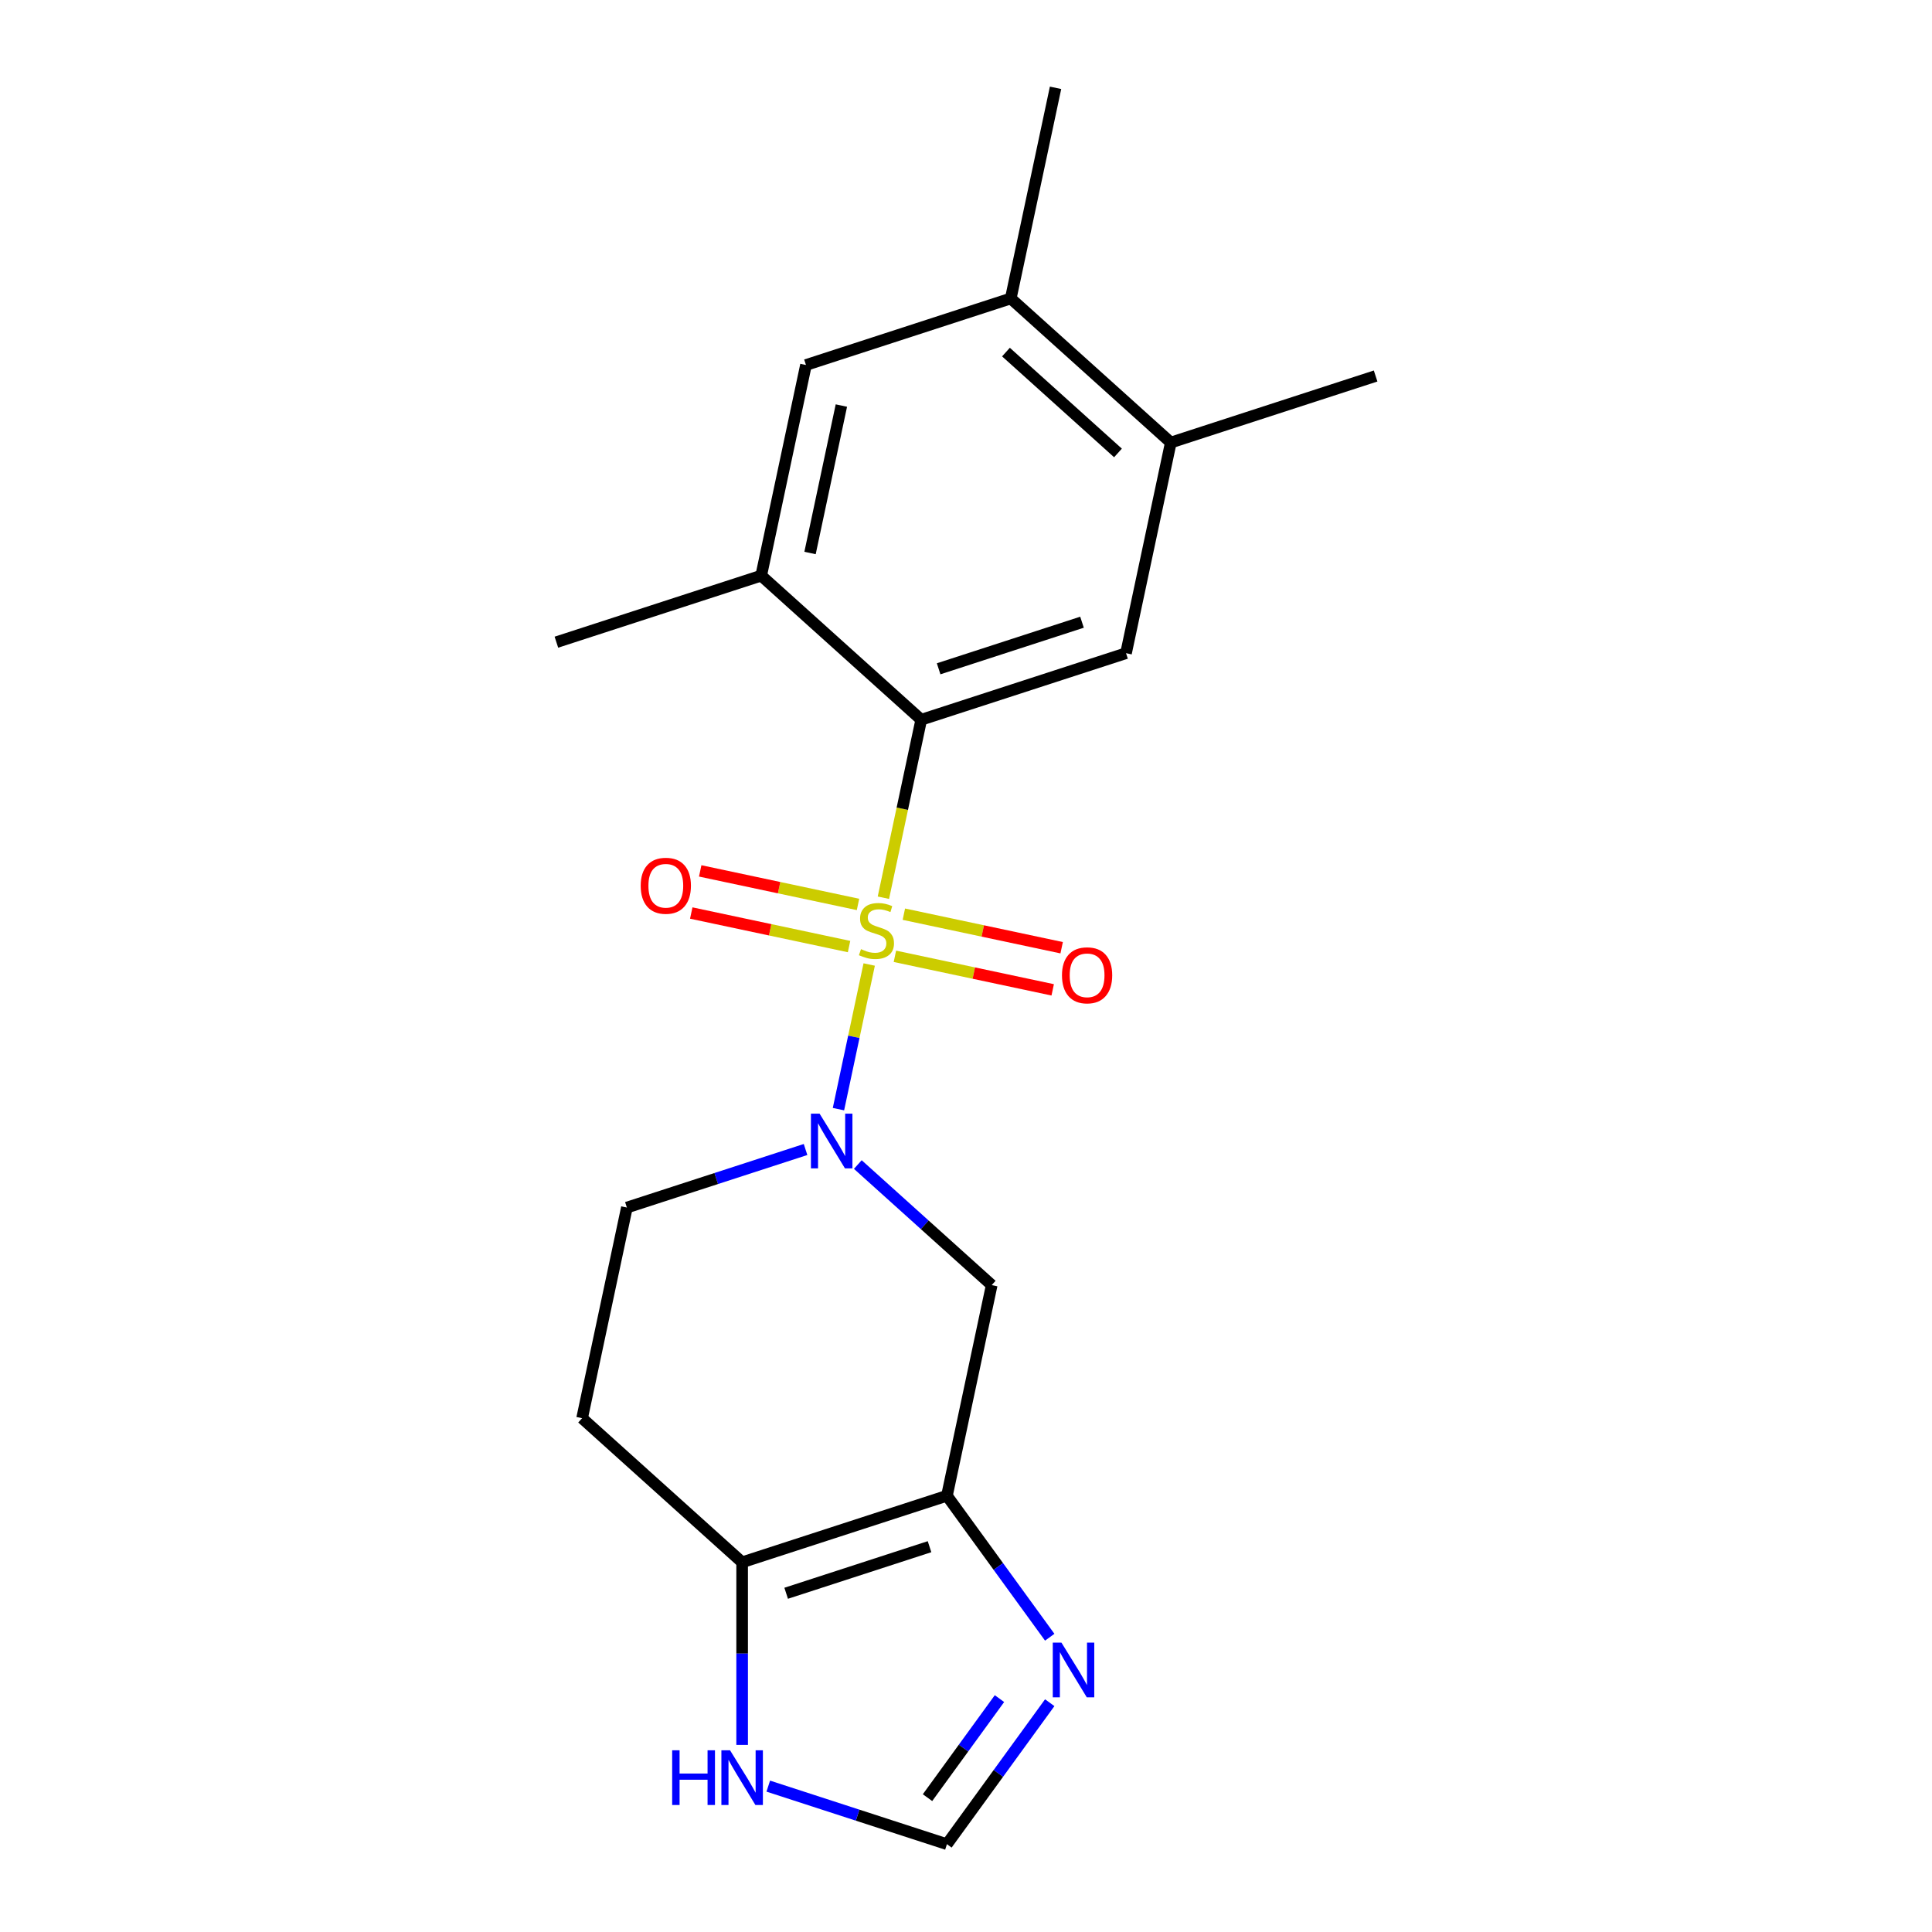 <?xml version='1.0' encoding='iso-8859-1'?>
<svg version='1.1' baseProfile='full'
              xmlns='http://www.w3.org/2000/svg'
                      xmlns:rdkit='http://www.rdkit.org/xml'
                      xmlns:xlink='http://www.w3.org/1999/xlink'
                  xml:space='preserve'
width='1000px' height='1000px' viewBox='0 0 1000 1000'>
<!-- END OF HEADER -->
<rect style='opacity:1.0;fill:#FFFFFF;stroke:none' width='1000' height='1000' x='0' y='0'> </rect>
<path class='bond-0' d='M 449.896,499.227 L 441.94,536.659' style='fill:none;fill-rule:evenodd;stroke:#CCCC00;stroke-width:6px;stroke-linecap:butt;stroke-linejoin:miter;stroke-opacity:1' />
<path class='bond-0' d='M 441.94,536.659 L 433.983,574.092' style='fill:none;fill-rule:evenodd;stroke:#0000FF;stroke-width:6px;stroke-linecap:butt;stroke-linejoin:miter;stroke-opacity:1' />
<path class='bond-1' d='M 457.245,464.654 L 467.035,418.594' style='fill:none;fill-rule:evenodd;stroke:#CCCC00;stroke-width:6px;stroke-linecap:butt;stroke-linejoin:miter;stroke-opacity:1' />
<path class='bond-1' d='M 467.035,418.594 L 476.826,372.534' style='fill:none;fill-rule:evenodd;stroke:#000000;stroke-width:6px;stroke-linecap:butt;stroke-linejoin:miter;stroke-opacity:1' />
<path class='bond-10' d='M 444.102,468.135 L 403.264,459.455' style='fill:none;fill-rule:evenodd;stroke:#CCCC00;stroke-width:6px;stroke-linecap:butt;stroke-linejoin:miter;stroke-opacity:1' />
<path class='bond-10' d='M 403.264,459.455 L 362.426,450.774' style='fill:none;fill-rule:evenodd;stroke:#FF0000;stroke-width:6px;stroke-linecap:butt;stroke-linejoin:miter;stroke-opacity:1' />
<path class='bond-10' d='M 439.467,489.941 L 398.629,481.26' style='fill:none;fill-rule:evenodd;stroke:#CCCC00;stroke-width:6px;stroke-linecap:butt;stroke-linejoin:miter;stroke-opacity:1' />
<path class='bond-10' d='M 398.629,481.26 L 357.791,472.58' style='fill:none;fill-rule:evenodd;stroke:#FF0000;stroke-width:6px;stroke-linecap:butt;stroke-linejoin:miter;stroke-opacity:1' />
<path class='bond-11' d='M 463.201,494.985 L 504.039,503.666' style='fill:none;fill-rule:evenodd;stroke:#CCCC00;stroke-width:6px;stroke-linecap:butt;stroke-linejoin:miter;stroke-opacity:1' />
<path class='bond-11' d='M 504.039,503.666 L 544.877,512.346' style='fill:none;fill-rule:evenodd;stroke:#FF0000;stroke-width:6px;stroke-linecap:butt;stroke-linejoin:miter;stroke-opacity:1' />
<path class='bond-11' d='M 467.835,473.18 L 508.674,481.86' style='fill:none;fill-rule:evenodd;stroke:#CCCC00;stroke-width:6px;stroke-linecap:butt;stroke-linejoin:miter;stroke-opacity:1' />
<path class='bond-11' d='M 508.674,481.86 L 549.512,490.541' style='fill:none;fill-rule:evenodd;stroke:#FF0000;stroke-width:6px;stroke-linecap:butt;stroke-linejoin:miter;stroke-opacity:1' />
<path class='bond-3' d='M 444.004,602.766 L 478.657,633.968' style='fill:none;fill-rule:evenodd;stroke:#0000FF;stroke-width:6px;stroke-linecap:butt;stroke-linejoin:miter;stroke-opacity:1' />
<path class='bond-3' d='M 478.657,633.968 L 513.31,665.169' style='fill:none;fill-rule:evenodd;stroke:#000000;stroke-width:6px;stroke-linecap:butt;stroke-linejoin:miter;stroke-opacity:1' />
<path class='bond-16' d='M 416.951,594.982 L 370.71,610.006' style='fill:none;fill-rule:evenodd;stroke:#0000FF;stroke-width:6px;stroke-linecap:butt;stroke-linejoin:miter;stroke-opacity:1' />
<path class='bond-16' d='M 370.71,610.006 L 324.47,625.03' style='fill:none;fill-rule:evenodd;stroke:#000000;stroke-width:6px;stroke-linecap:butt;stroke-linejoin:miter;stroke-opacity:1' />
<path class='bond-6' d='M 476.826,372.534 L 582.833,338.09' style='fill:none;fill-rule:evenodd;stroke:#000000;stroke-width:6px;stroke-linecap:butt;stroke-linejoin:miter;stroke-opacity:1' />
<path class='bond-6' d='M 485.838,346.166 L 560.043,322.055' style='fill:none;fill-rule:evenodd;stroke:#000000;stroke-width:6px;stroke-linecap:butt;stroke-linejoin:miter;stroke-opacity:1' />
<path class='bond-7' d='M 476.826,372.534 L 393.993,297.951' style='fill:none;fill-rule:evenodd;stroke:#000000;stroke-width:6px;stroke-linecap:butt;stroke-linejoin:miter;stroke-opacity:1' />
<path class='bond-2' d='M 490.135,774.196 L 513.31,665.169' style='fill:none;fill-rule:evenodd;stroke:#000000;stroke-width:6px;stroke-linecap:butt;stroke-linejoin:miter;stroke-opacity:1' />
<path class='bond-5' d='M 490.135,774.196 L 516.737,810.81' style='fill:none;fill-rule:evenodd;stroke:#000000;stroke-width:6px;stroke-linecap:butt;stroke-linejoin:miter;stroke-opacity:1' />
<path class='bond-5' d='M 516.737,810.81 L 543.339,847.424' style='fill:none;fill-rule:evenodd;stroke:#0000FF;stroke-width:6px;stroke-linecap:butt;stroke-linejoin:miter;stroke-opacity:1' />
<path class='bond-21' d='M 490.135,774.196 L 384.129,808.64' style='fill:none;fill-rule:evenodd;stroke:#000000;stroke-width:6px;stroke-linecap:butt;stroke-linejoin:miter;stroke-opacity:1' />
<path class='bond-21' d='M 481.123,800.564 L 406.918,824.674' style='fill:none;fill-rule:evenodd;stroke:#000000;stroke-width:6px;stroke-linecap:butt;stroke-linejoin:miter;stroke-opacity:1' />
<path class='bond-4' d='M 384.129,808.64 L 301.296,734.057' style='fill:none;fill-rule:evenodd;stroke:#000000;stroke-width:6px;stroke-linecap:butt;stroke-linejoin:miter;stroke-opacity:1' />
<path class='bond-9' d='M 384.129,808.64 L 384.129,855.897' style='fill:none;fill-rule:evenodd;stroke:#000000;stroke-width:6px;stroke-linecap:butt;stroke-linejoin:miter;stroke-opacity:1' />
<path class='bond-9' d='M 384.129,855.897 L 384.129,903.155' style='fill:none;fill-rule:evenodd;stroke:#0000FF;stroke-width:6px;stroke-linecap:butt;stroke-linejoin:miter;stroke-opacity:1' />
<path class='bond-8' d='M 543.339,881.317 L 516.737,917.931' style='fill:none;fill-rule:evenodd;stroke:#0000FF;stroke-width:6px;stroke-linecap:butt;stroke-linejoin:miter;stroke-opacity:1' />
<path class='bond-8' d='M 516.737,917.931 L 490.135,954.545' style='fill:none;fill-rule:evenodd;stroke:#000000;stroke-width:6px;stroke-linecap:butt;stroke-linejoin:miter;stroke-opacity:1' />
<path class='bond-8' d='M 517.323,879.198 L 498.702,904.828' style='fill:none;fill-rule:evenodd;stroke:#0000FF;stroke-width:6px;stroke-linecap:butt;stroke-linejoin:miter;stroke-opacity:1' />
<path class='bond-8' d='M 498.702,904.828 L 480.081,930.458' style='fill:none;fill-rule:evenodd;stroke:#000000;stroke-width:6px;stroke-linecap:butt;stroke-linejoin:miter;stroke-opacity:1' />
<path class='bond-12' d='M 582.833,338.09 L 606.007,229.064' style='fill:none;fill-rule:evenodd;stroke:#000000;stroke-width:6px;stroke-linecap:butt;stroke-linejoin:miter;stroke-opacity:1' />
<path class='bond-13' d='M 393.993,297.951 L 417.167,188.925' style='fill:none;fill-rule:evenodd;stroke:#000000;stroke-width:6px;stroke-linecap:butt;stroke-linejoin:miter;stroke-opacity:1' />
<path class='bond-13' d='M 419.275,286.232 L 435.497,209.914' style='fill:none;fill-rule:evenodd;stroke:#000000;stroke-width:6px;stroke-linecap:butt;stroke-linejoin:miter;stroke-opacity:1' />
<path class='bond-17' d='M 393.993,297.951 L 287.986,332.395' style='fill:none;fill-rule:evenodd;stroke:#000000;stroke-width:6px;stroke-linecap:butt;stroke-linejoin:miter;stroke-opacity:1' />
<path class='bond-22' d='M 490.135,954.545 L 443.895,939.521' style='fill:none;fill-rule:evenodd;stroke:#000000;stroke-width:6px;stroke-linecap:butt;stroke-linejoin:miter;stroke-opacity:1' />
<path class='bond-22' d='M 443.895,939.521 L 397.655,924.497' style='fill:none;fill-rule:evenodd;stroke:#0000FF;stroke-width:6px;stroke-linecap:butt;stroke-linejoin:miter;stroke-opacity:1' />
<path class='bond-18' d='M 606.007,229.064 L 712.014,194.62' style='fill:none;fill-rule:evenodd;stroke:#000000;stroke-width:6px;stroke-linecap:butt;stroke-linejoin:miter;stroke-opacity:1' />
<path class='bond-20' d='M 606.007,229.064 L 523.174,154.481' style='fill:none;fill-rule:evenodd;stroke:#000000;stroke-width:6px;stroke-linecap:butt;stroke-linejoin:miter;stroke-opacity:1' />
<path class='bond-20' d='M 578.665,234.443 L 520.683,182.235' style='fill:none;fill-rule:evenodd;stroke:#000000;stroke-width:6px;stroke-linecap:butt;stroke-linejoin:miter;stroke-opacity:1' />
<path class='bond-14' d='M 417.167,188.925 L 523.174,154.481' style='fill:none;fill-rule:evenodd;stroke:#000000;stroke-width:6px;stroke-linecap:butt;stroke-linejoin:miter;stroke-opacity:1' />
<path class='bond-19' d='M 523.174,154.481 L 546.349,45.455' style='fill:none;fill-rule:evenodd;stroke:#000000;stroke-width:6px;stroke-linecap:butt;stroke-linejoin:miter;stroke-opacity:1' />
<path class='bond-15' d='M 301.296,734.057 L 324.47,625.03' style='fill:none;fill-rule:evenodd;stroke:#000000;stroke-width:6px;stroke-linecap:butt;stroke-linejoin:miter;stroke-opacity:1' />
<path  class='atom-0' d='M 445.651 491.28
Q 445.971 491.4, 447.291 491.96
Q 448.611 492.52, 450.051 492.88
Q 451.531 493.2, 452.971 493.2
Q 455.651 493.2, 457.211 491.92
Q 458.771 490.6, 458.771 488.32
Q 458.771 486.76, 457.971 485.8
Q 457.211 484.84, 456.011 484.32
Q 454.811 483.8, 452.811 483.2
Q 450.291 482.44, 448.771 481.72
Q 447.291 481, 446.211 479.48
Q 445.171 477.96, 445.171 475.4
Q 445.171 471.84, 447.571 469.64
Q 450.011 467.44, 454.811 467.44
Q 458.091 467.44, 461.811 469
L 460.891 472.08
Q 457.491 470.68, 454.931 470.68
Q 452.171 470.68, 450.651 471.84
Q 449.131 472.96, 449.171 474.92
Q 449.171 476.44, 449.931 477.36
Q 450.731 478.28, 451.851 478.8
Q 453.011 479.32, 454.931 479.92
Q 457.491 480.72, 459.011 481.52
Q 460.531 482.32, 461.611 483.96
Q 462.731 485.56, 462.731 488.32
Q 462.731 492.24, 460.091 494.36
Q 457.491 496.44, 453.131 496.44
Q 450.611 496.44, 448.691 495.88
Q 446.811 495.36, 444.571 494.44
L 445.651 491.28
' fill='#CCCC00'/>
<path  class='atom-1' d='M 424.217 576.427
L 433.497 591.427
Q 434.417 592.907, 435.897 595.587
Q 437.377 598.267, 437.457 598.427
L 437.457 576.427
L 441.217 576.427
L 441.217 604.747
L 437.337 604.747
L 427.377 588.347
Q 426.217 586.427, 424.977 584.227
Q 423.777 582.027, 423.417 581.347
L 423.417 604.747
L 419.737 604.747
L 419.737 576.427
L 424.217 576.427
' fill='#0000FF'/>
<path  class='atom-6' d='M 549.391 850.211
L 558.671 865.211
Q 559.591 866.691, 561.071 869.371
Q 562.551 872.051, 562.631 872.211
L 562.631 850.211
L 566.391 850.211
L 566.391 878.531
L 562.511 878.531
L 552.551 862.131
Q 551.391 860.211, 550.151 858.011
Q 548.951 855.811, 548.591 855.131
L 548.591 878.531
L 544.911 878.531
L 544.911 850.211
L 549.391 850.211
' fill='#0000FF'/>
<path  class='atom-10' d='M 347.909 905.942
L 351.749 905.942
L 351.749 917.982
L 366.229 917.982
L 366.229 905.942
L 370.069 905.942
L 370.069 934.262
L 366.229 934.262
L 366.229 921.182
L 351.749 921.182
L 351.749 934.262
L 347.909 934.262
L 347.909 905.942
' fill='#0000FF'/>
<path  class='atom-10' d='M 377.869 905.942
L 387.149 920.942
Q 388.069 922.422, 389.549 925.102
Q 391.029 927.782, 391.109 927.942
L 391.109 905.942
L 394.869 905.942
L 394.869 934.262
L 390.989 934.262
L 381.029 917.862
Q 379.869 915.942, 378.629 913.742
Q 377.429 911.542, 377.069 910.862
L 377.069 934.262
L 373.389 934.262
L 373.389 905.942
L 377.869 905.942
' fill='#0000FF'/>
<path  class='atom-11' d='M 331.625 458.466
Q 331.625 451.666, 334.985 447.866
Q 338.345 444.066, 344.625 444.066
Q 350.905 444.066, 354.265 447.866
Q 357.625 451.666, 357.625 458.466
Q 357.625 465.346, 354.225 469.266
Q 350.825 473.146, 344.625 473.146
Q 338.385 473.146, 334.985 469.266
Q 331.625 465.386, 331.625 458.466
M 344.625 469.946
Q 348.945 469.946, 351.265 467.066
Q 353.625 464.146, 353.625 458.466
Q 353.625 452.906, 351.265 450.106
Q 348.945 447.266, 344.625 447.266
Q 340.305 447.266, 337.945 450.066
Q 335.625 452.866, 335.625 458.466
Q 335.625 464.186, 337.945 467.066
Q 340.305 469.946, 344.625 469.946
' fill='#FF0000'/>
<path  class='atom-12' d='M 549.678 504.815
Q 549.678 498.015, 553.038 494.215
Q 556.398 490.415, 562.678 490.415
Q 568.958 490.415, 572.318 494.215
Q 575.678 498.015, 575.678 504.815
Q 575.678 511.695, 572.278 515.615
Q 568.878 519.495, 562.678 519.495
Q 556.438 519.495, 553.038 515.615
Q 549.678 511.735, 549.678 504.815
M 562.678 516.295
Q 566.998 516.295, 569.318 513.415
Q 571.678 510.495, 571.678 504.815
Q 571.678 499.255, 569.318 496.455
Q 566.998 493.615, 562.678 493.615
Q 558.358 493.615, 555.998 496.415
Q 553.678 499.215, 553.678 504.815
Q 553.678 510.535, 555.998 513.415
Q 558.358 516.295, 562.678 516.295
' fill='#FF0000'/>
</svg>
